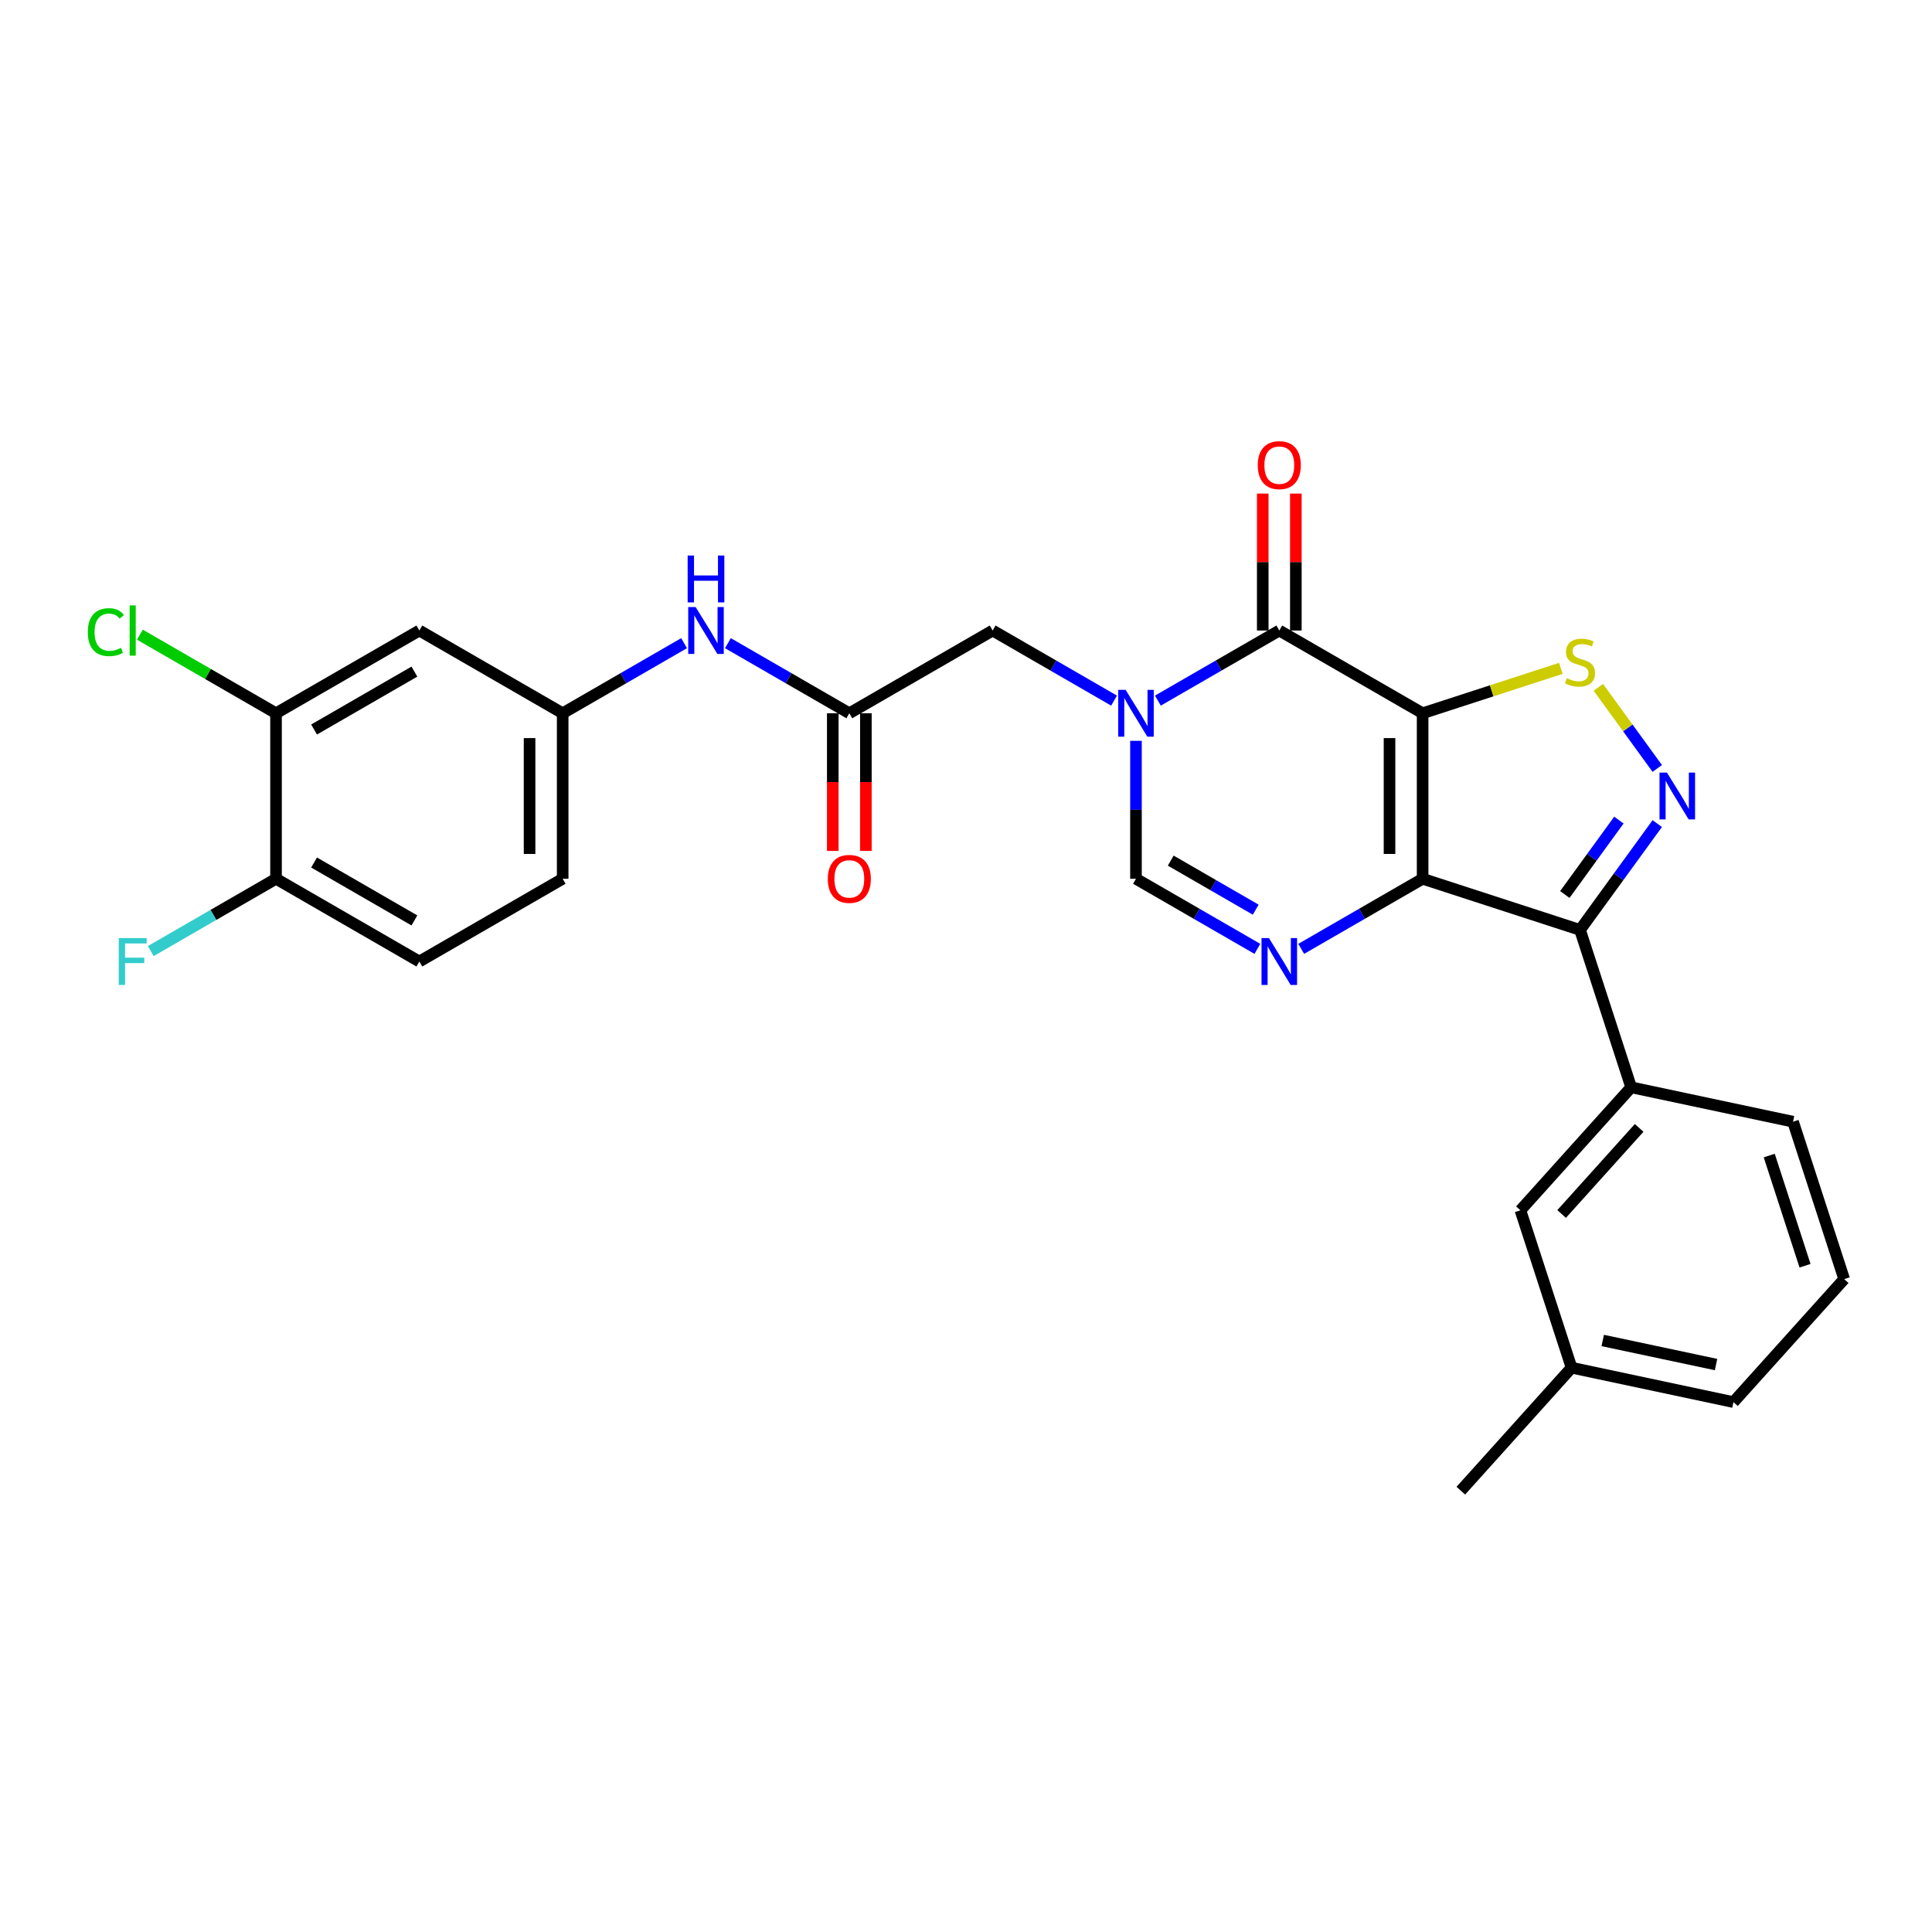 <?xml version='1.0' encoding='iso-8859-1'?>
<svg version='1.1' baseProfile='full'
              xmlns='http://www.w3.org/2000/svg'
                      xmlns:rdkit='http://www.rdkit.org/xml'
                      xmlns:xlink='http://www.w3.org/1999/xlink'
                  xml:space='preserve'
width='1000px' height='1000px' viewBox='0 0 1000 1000'>
<!-- END OF HEADER -->
<rect style='opacity:1.0;fill:#FFFFFF;stroke:none' width='1000' height='1000' x='0' y='0'> </rect>
<path class='bond-0' d='M 736.347,369.186 L 736.347,454.847' style='fill:none;fill-rule:evenodd;stroke:#000000;stroke-width:6px;stroke-linecap:butt;stroke-linejoin:miter;stroke-opacity:1' />
<path class='bond-0' d='M 719.214,382.035 L 719.214,441.998' style='fill:none;fill-rule:evenodd;stroke:#000000;stroke-width:6px;stroke-linecap:butt;stroke-linejoin:miter;stroke-opacity:1' />
<path class='bond-1' d='M 736.347,369.186 L 662.162,326.356' style='fill:none;fill-rule:evenodd;stroke:#000000;stroke-width:6px;stroke-linecap:butt;stroke-linejoin:miter;stroke-opacity:1' />
<path class='bond-6' d='M 736.347,369.186 L 772.121,357.563' style='fill:none;fill-rule:evenodd;stroke:#000000;stroke-width:6px;stroke-linecap:butt;stroke-linejoin:miter;stroke-opacity:1' />
<path class='bond-6' d='M 772.121,357.563 L 807.896,345.939' style='fill:none;fill-rule:evenodd;stroke:#CCCC00;stroke-width:6px;stroke-linecap:butt;stroke-linejoin:miter;stroke-opacity:1' />
<path class='bond-3' d='M 736.347,454.847 L 817.815,481.318' style='fill:none;fill-rule:evenodd;stroke:#000000;stroke-width:6px;stroke-linecap:butt;stroke-linejoin:miter;stroke-opacity:1' />
<path class='bond-5' d='M 736.347,454.847 L 704.925,472.989' style='fill:none;fill-rule:evenodd;stroke:#000000;stroke-width:6px;stroke-linecap:butt;stroke-linejoin:miter;stroke-opacity:1' />
<path class='bond-5' d='M 704.925,472.989 L 673.504,491.13' style='fill:none;fill-rule:evenodd;stroke:#0000FF;stroke-width:6px;stroke-linecap:butt;stroke-linejoin:miter;stroke-opacity:1' />
<path class='bond-2' d='M 662.162,326.356 L 630.741,344.497' style='fill:none;fill-rule:evenodd;stroke:#000000;stroke-width:6px;stroke-linecap:butt;stroke-linejoin:miter;stroke-opacity:1' />
<path class='bond-2' d='M 630.741,344.497 L 599.319,362.638' style='fill:none;fill-rule:evenodd;stroke:#0000FF;stroke-width:6px;stroke-linecap:butt;stroke-linejoin:miter;stroke-opacity:1' />
<path class='bond-14' d='M 670.728,326.356 L 670.728,290.918' style='fill:none;fill-rule:evenodd;stroke:#000000;stroke-width:6px;stroke-linecap:butt;stroke-linejoin:miter;stroke-opacity:1' />
<path class='bond-14' d='M 670.728,290.918 L 670.728,255.48' style='fill:none;fill-rule:evenodd;stroke:#FF0000;stroke-width:6px;stroke-linecap:butt;stroke-linejoin:miter;stroke-opacity:1' />
<path class='bond-14' d='M 653.596,326.356 L 653.596,290.918' style='fill:none;fill-rule:evenodd;stroke:#000000;stroke-width:6px;stroke-linecap:butt;stroke-linejoin:miter;stroke-opacity:1' />
<path class='bond-14' d='M 653.596,290.918 L 653.596,255.48' style='fill:none;fill-rule:evenodd;stroke:#FF0000;stroke-width:6px;stroke-linecap:butt;stroke-linejoin:miter;stroke-opacity:1' />
<path class='bond-7' d='M 587.978,383.457 L 587.978,419.152' style='fill:none;fill-rule:evenodd;stroke:#0000FF;stroke-width:6px;stroke-linecap:butt;stroke-linejoin:miter;stroke-opacity:1' />
<path class='bond-7' d='M 587.978,419.152 L 587.978,454.847' style='fill:none;fill-rule:evenodd;stroke:#000000;stroke-width:6px;stroke-linecap:butt;stroke-linejoin:miter;stroke-opacity:1' />
<path class='bond-10' d='M 576.636,362.638 L 545.215,344.497' style='fill:none;fill-rule:evenodd;stroke:#0000FF;stroke-width:6px;stroke-linecap:butt;stroke-linejoin:miter;stroke-opacity:1' />
<path class='bond-10' d='M 545.215,344.497 L 513.793,326.356' style='fill:none;fill-rule:evenodd;stroke:#000000;stroke-width:6px;stroke-linecap:butt;stroke-linejoin:miter;stroke-opacity:1' />
<path class='bond-8' d='M 817.815,481.318 L 844.286,562.786' style='fill:none;fill-rule:evenodd;stroke:#000000;stroke-width:6px;stroke-linecap:butt;stroke-linejoin:miter;stroke-opacity:1' />
<path class='bond-28' d='M 817.815,481.318 L 837.806,453.803' style='fill:none;fill-rule:evenodd;stroke:#000000;stroke-width:6px;stroke-linecap:butt;stroke-linejoin:miter;stroke-opacity:1' />
<path class='bond-28' d='M 837.806,453.803 L 857.797,426.288' style='fill:none;fill-rule:evenodd;stroke:#0000FF;stroke-width:6px;stroke-linecap:butt;stroke-linejoin:miter;stroke-opacity:1' />
<path class='bond-28' d='M 809.952,462.993 L 823.946,443.733' style='fill:none;fill-rule:evenodd;stroke:#000000;stroke-width:6px;stroke-linecap:butt;stroke-linejoin:miter;stroke-opacity:1' />
<path class='bond-28' d='M 823.946,443.733 L 837.939,424.472' style='fill:none;fill-rule:evenodd;stroke:#0000FF;stroke-width:6px;stroke-linecap:butt;stroke-linejoin:miter;stroke-opacity:1' />
<path class='bond-4' d='M 857.797,397.746 L 842.545,376.754' style='fill:none;fill-rule:evenodd;stroke:#0000FF;stroke-width:6px;stroke-linecap:butt;stroke-linejoin:miter;stroke-opacity:1' />
<path class='bond-4' d='M 842.545,376.754 L 827.294,355.762' style='fill:none;fill-rule:evenodd;stroke:#CCCC00;stroke-width:6px;stroke-linecap:butt;stroke-linejoin:miter;stroke-opacity:1' />
<path class='bond-29' d='M 650.821,491.13 L 619.399,472.989' style='fill:none;fill-rule:evenodd;stroke:#0000FF;stroke-width:6px;stroke-linecap:butt;stroke-linejoin:miter;stroke-opacity:1' />
<path class='bond-29' d='M 619.399,472.989 L 587.978,454.847' style='fill:none;fill-rule:evenodd;stroke:#000000;stroke-width:6px;stroke-linecap:butt;stroke-linejoin:miter;stroke-opacity:1' />
<path class='bond-29' d='M 649.96,470.85 L 627.965,458.152' style='fill:none;fill-rule:evenodd;stroke:#0000FF;stroke-width:6px;stroke-linecap:butt;stroke-linejoin:miter;stroke-opacity:1' />
<path class='bond-29' d='M 627.965,458.152 L 605.97,445.453' style='fill:none;fill-rule:evenodd;stroke:#000000;stroke-width:6px;stroke-linecap:butt;stroke-linejoin:miter;stroke-opacity:1' />
<path class='bond-17' d='M 844.286,562.786 L 786.967,626.445' style='fill:none;fill-rule:evenodd;stroke:#000000;stroke-width:6px;stroke-linecap:butt;stroke-linejoin:miter;stroke-opacity:1' />
<path class='bond-17' d='M 848.42,583.799 L 808.297,628.36' style='fill:none;fill-rule:evenodd;stroke:#000000;stroke-width:6px;stroke-linecap:butt;stroke-linejoin:miter;stroke-opacity:1' />
<path class='bond-24' d='M 844.286,562.786 L 928.075,580.596' style='fill:none;fill-rule:evenodd;stroke:#000000;stroke-width:6px;stroke-linecap:butt;stroke-linejoin:miter;stroke-opacity:1' />
<path class='bond-9' d='M 439.608,369.186 L 513.793,326.356' style='fill:none;fill-rule:evenodd;stroke:#000000;stroke-width:6px;stroke-linecap:butt;stroke-linejoin:miter;stroke-opacity:1' />
<path class='bond-13' d='M 439.608,369.186 L 408.187,351.045' style='fill:none;fill-rule:evenodd;stroke:#000000;stroke-width:6px;stroke-linecap:butt;stroke-linejoin:miter;stroke-opacity:1' />
<path class='bond-13' d='M 408.187,351.045 L 376.765,332.904' style='fill:none;fill-rule:evenodd;stroke:#0000FF;stroke-width:6px;stroke-linecap:butt;stroke-linejoin:miter;stroke-opacity:1' />
<path class='bond-18' d='M 431.042,369.186 L 431.042,404.813' style='fill:none;fill-rule:evenodd;stroke:#000000;stroke-width:6px;stroke-linecap:butt;stroke-linejoin:miter;stroke-opacity:1' />
<path class='bond-18' d='M 431.042,404.813 L 431.042,440.439' style='fill:none;fill-rule:evenodd;stroke:#FF0000;stroke-width:6px;stroke-linecap:butt;stroke-linejoin:miter;stroke-opacity:1' />
<path class='bond-18' d='M 448.175,369.186 L 448.175,404.813' style='fill:none;fill-rule:evenodd;stroke:#000000;stroke-width:6px;stroke-linecap:butt;stroke-linejoin:miter;stroke-opacity:1' />
<path class='bond-18' d='M 448.175,404.813 L 448.175,440.439' style='fill:none;fill-rule:evenodd;stroke:#FF0000;stroke-width:6px;stroke-linecap:butt;stroke-linejoin:miter;stroke-opacity:1' />
<path class='bond-11' d='M 142.87,369.186 L 217.055,326.356' style='fill:none;fill-rule:evenodd;stroke:#000000;stroke-width:6px;stroke-linecap:butt;stroke-linejoin:miter;stroke-opacity:1' />
<path class='bond-11' d='M 162.564,377.599 L 214.493,347.617' style='fill:none;fill-rule:evenodd;stroke:#000000;stroke-width:6px;stroke-linecap:butt;stroke-linejoin:miter;stroke-opacity:1' />
<path class='bond-20' d='M 142.87,369.186 L 107.637,348.844' style='fill:none;fill-rule:evenodd;stroke:#000000;stroke-width:6px;stroke-linecap:butt;stroke-linejoin:miter;stroke-opacity:1' />
<path class='bond-20' d='M 107.637,348.844 L 72.403,328.502' style='fill:none;fill-rule:evenodd;stroke:#00CC00;stroke-width:6px;stroke-linecap:butt;stroke-linejoin:miter;stroke-opacity:1' />
<path class='bond-31' d='M 142.87,369.186 L 142.87,454.847' style='fill:none;fill-rule:evenodd;stroke:#000000;stroke-width:6px;stroke-linecap:butt;stroke-linejoin:miter;stroke-opacity:1' />
<path class='bond-12' d='M 217.055,326.356 L 291.239,369.186' style='fill:none;fill-rule:evenodd;stroke:#000000;stroke-width:6px;stroke-linecap:butt;stroke-linejoin:miter;stroke-opacity:1' />
<path class='bond-15' d='M 354.082,332.904 L 322.661,351.045' style='fill:none;fill-rule:evenodd;stroke:#0000FF;stroke-width:6px;stroke-linecap:butt;stroke-linejoin:miter;stroke-opacity:1' />
<path class='bond-15' d='M 322.661,351.045 L 291.239,369.186' style='fill:none;fill-rule:evenodd;stroke:#000000;stroke-width:6px;stroke-linecap:butt;stroke-linejoin:miter;stroke-opacity:1' />
<path class='bond-21' d='M 291.239,369.186 L 291.239,454.847' style='fill:none;fill-rule:evenodd;stroke:#000000;stroke-width:6px;stroke-linecap:butt;stroke-linejoin:miter;stroke-opacity:1' />
<path class='bond-21' d='M 274.107,382.035 L 274.107,441.998' style='fill:none;fill-rule:evenodd;stroke:#000000;stroke-width:6px;stroke-linecap:butt;stroke-linejoin:miter;stroke-opacity:1' />
<path class='bond-16' d='M 142.87,454.847 L 217.055,497.678' style='fill:none;fill-rule:evenodd;stroke:#000000;stroke-width:6px;stroke-linecap:butt;stroke-linejoin:miter;stroke-opacity:1' />
<path class='bond-16' d='M 162.564,446.435 L 214.493,476.416' style='fill:none;fill-rule:evenodd;stroke:#000000;stroke-width:6px;stroke-linecap:butt;stroke-linejoin:miter;stroke-opacity:1' />
<path class='bond-22' d='M 142.87,454.847 L 110.455,473.562' style='fill:none;fill-rule:evenodd;stroke:#000000;stroke-width:6px;stroke-linecap:butt;stroke-linejoin:miter;stroke-opacity:1' />
<path class='bond-22' d='M 110.455,473.562 L 78.04,492.277' style='fill:none;fill-rule:evenodd;stroke:#33CCCC;stroke-width:6px;stroke-linecap:butt;stroke-linejoin:miter;stroke-opacity:1' />
<path class='bond-23' d='M 786.967,626.445 L 813.438,707.913' style='fill:none;fill-rule:evenodd;stroke:#000000;stroke-width:6px;stroke-linecap:butt;stroke-linejoin:miter;stroke-opacity:1' />
<path class='bond-19' d='M 217.055,497.678 L 291.239,454.847' style='fill:none;fill-rule:evenodd;stroke:#000000;stroke-width:6px;stroke-linecap:butt;stroke-linejoin:miter;stroke-opacity:1' />
<path class='bond-27' d='M 813.438,707.913 L 756.12,771.572' style='fill:none;fill-rule:evenodd;stroke:#000000;stroke-width:6px;stroke-linecap:butt;stroke-linejoin:miter;stroke-opacity:1' />
<path class='bond-30' d='M 813.438,707.913 L 897.227,725.723' style='fill:none;fill-rule:evenodd;stroke:#000000;stroke-width:6px;stroke-linecap:butt;stroke-linejoin:miter;stroke-opacity:1' />
<path class='bond-30' d='M 829.568,693.827 L 888.221,706.294' style='fill:none;fill-rule:evenodd;stroke:#000000;stroke-width:6px;stroke-linecap:butt;stroke-linejoin:miter;stroke-opacity:1' />
<path class='bond-25' d='M 928.075,580.596 L 954.545,662.065' style='fill:none;fill-rule:evenodd;stroke:#000000;stroke-width:6px;stroke-linecap:butt;stroke-linejoin:miter;stroke-opacity:1' />
<path class='bond-25' d='M 915.752,598.111 L 934.281,655.139' style='fill:none;fill-rule:evenodd;stroke:#000000;stroke-width:6px;stroke-linecap:butt;stroke-linejoin:miter;stroke-opacity:1' />
<path class='bond-26' d='M 954.545,662.065 L 897.227,725.723' style='fill:none;fill-rule:evenodd;stroke:#000000;stroke-width:6px;stroke-linecap:butt;stroke-linejoin:miter;stroke-opacity:1' />
<path  class='atom-3' d='M 582.615 357.057
L 590.565 369.906
Q 591.353 371.174, 592.62 373.469
Q 593.888 375.765, 593.957 375.902
L 593.957 357.057
L 597.178 357.057
L 597.178 381.316
L 593.854 381.316
L 585.322 367.268
Q 584.328 365.623, 583.266 363.738
Q 582.238 361.854, 581.93 361.271
L 581.93 381.316
L 578.778 381.316
L 578.778 357.057
L 582.615 357.057
' fill='#0000FF'/>
<path  class='atom-5' d='M 862.803 399.887
L 870.752 412.736
Q 871.54 414.004, 872.808 416.3
Q 874.076 418.596, 874.144 418.733
L 874.144 399.887
L 877.365 399.887
L 877.365 424.146
L 874.042 424.146
L 865.51 410.098
Q 864.516 408.453, 863.454 406.569
Q 862.426 404.684, 862.118 404.102
L 862.118 424.146
L 858.965 424.146
L 858.965 399.887
L 862.803 399.887
' fill='#0000FF'/>
<path  class='atom-6' d='M 656.8 485.548
L 664.749 498.397
Q 665.537 499.665, 666.805 501.961
Q 668.073 504.257, 668.141 504.394
L 668.141 485.548
L 671.362 485.548
L 671.362 509.807
L 668.038 509.807
L 659.507 495.759
Q 658.513 494.114, 657.451 492.23
Q 656.423 490.345, 656.114 489.763
L 656.114 509.807
L 652.962 509.807
L 652.962 485.548
L 656.8 485.548
' fill='#0000FF'/>
<path  class='atom-7' d='M 810.962 351.042
Q 811.236 351.145, 812.367 351.624
Q 813.498 352.104, 814.731 352.412
Q 815.999 352.687, 817.233 352.687
Q 819.528 352.687, 820.865 351.59
Q 822.201 350.459, 822.201 348.506
Q 822.201 347.17, 821.516 346.348
Q 820.865 345.525, 819.837 345.08
Q 818.809 344.634, 817.096 344.121
Q 814.937 343.469, 813.635 342.853
Q 812.367 342.236, 811.442 340.934
Q 810.551 339.632, 810.551 337.439
Q 810.551 334.389, 812.607 332.505
Q 814.697 330.62, 818.809 330.62
Q 821.618 330.62, 824.805 331.957
L 824.017 334.595
Q 821.104 333.396, 818.912 333.396
Q 816.547 333.396, 815.245 334.389
Q 813.943 335.349, 813.977 337.028
Q 813.977 338.33, 814.628 339.118
Q 815.314 339.906, 816.273 340.351
Q 817.267 340.797, 818.912 341.311
Q 821.104 341.996, 822.406 342.681
Q 823.709 343.367, 824.634 344.772
Q 825.593 346.142, 825.593 348.506
Q 825.593 351.864, 823.332 353.68
Q 821.104 355.462, 817.37 355.462
Q 815.211 355.462, 813.566 354.982
Q 811.956 354.537, 810.037 353.749
L 810.962 351.042
' fill='#CCCC00'/>
<path  class='atom-14' d='M 360.062 314.226
L 368.011 327.075
Q 368.799 328.343, 370.067 330.639
Q 371.335 332.935, 371.403 333.072
L 371.403 314.226
L 374.624 314.226
L 374.624 338.485
L 371.3 338.485
L 362.768 324.437
Q 361.775 322.792, 360.713 320.908
Q 359.685 319.023, 359.376 318.441
L 359.376 338.485
L 356.224 338.485
L 356.224 314.226
L 360.062 314.226
' fill='#0000FF'/>
<path  class='atom-14' d='M 355.933 287.541
L 359.222 287.541
L 359.222 297.855
L 371.626 297.855
L 371.626 287.541
L 374.915 287.541
L 374.915 311.8
L 371.626 311.8
L 371.626 300.596
L 359.222 300.596
L 359.222 311.8
L 355.933 311.8
L 355.933 287.541
' fill='#0000FF'/>
<path  class='atom-15' d='M 651.026 240.763
Q 651.026 234.939, 653.904 231.683
Q 656.783 228.428, 662.162 228.428
Q 667.542 228.428, 670.42 231.683
Q 673.298 234.939, 673.298 240.763
Q 673.298 246.657, 670.386 250.015
Q 667.473 253.339, 662.162 253.339
Q 656.817 253.339, 653.904 250.015
Q 651.026 246.691, 651.026 240.763
M 662.162 250.597
Q 665.863 250.597, 667.85 248.13
Q 669.872 245.629, 669.872 240.763
Q 669.872 236.001, 667.85 233.602
Q 665.863 231.169, 662.162 231.169
Q 658.462 231.169, 656.44 233.568
Q 654.453 235.966, 654.453 240.763
Q 654.453 245.663, 656.44 248.13
Q 658.462 250.597, 662.162 250.597
' fill='#FF0000'/>
<path  class='atom-19' d='M 428.473 454.916
Q 428.473 449.091, 431.351 445.836
Q 434.229 442.581, 439.608 442.581
Q 444.988 442.581, 447.866 445.836
Q 450.744 449.091, 450.744 454.916
Q 450.744 460.809, 447.832 464.167
Q 444.919 467.491, 439.608 467.491
Q 434.263 467.491, 431.351 464.167
Q 428.473 460.844, 428.473 454.916
M 439.608 464.75
Q 443.309 464.75, 445.296 462.283
Q 447.318 459.781, 447.318 454.916
Q 447.318 450.153, 445.296 447.755
Q 443.309 445.322, 439.608 445.322
Q 435.908 445.322, 433.886 447.72
Q 431.899 450.119, 431.899 454.916
Q 431.899 459.816, 433.886 462.283
Q 435.908 464.75, 439.608 464.75
' fill='#FF0000'/>
<path  class='atom-21' d='M 45.455 327.195
Q 45.455 321.165, 48.264 318.013
Q 51.108 314.826, 56.488 314.826
Q 61.49 314.826, 64.163 318.355
L 61.901 320.205
Q 59.948 317.636, 56.488 317.636
Q 52.821 317.636, 50.868 320.103
Q 48.95 322.535, 48.95 327.195
Q 48.95 331.992, 50.937 334.459
Q 52.958 336.926, 56.865 336.926
Q 59.537 336.926, 62.655 335.316
L 63.615 337.886
Q 62.347 338.708, 60.428 339.188
Q 58.509 339.668, 56.385 339.668
Q 51.108 339.668, 48.264 336.447
Q 45.455 333.226, 45.455 327.195
' fill='#00CC00'/>
<path  class='atom-21' d='M 67.11 313.353
L 70.262 313.353
L 70.262 339.359
L 67.11 339.359
L 67.11 313.353
' fill='#00CC00'/>
<path  class='atom-23' d='M 61.473 485.548
L 75.898 485.548
L 75.898 488.324
L 64.728 488.324
L 64.728 495.69
L 74.665 495.69
L 74.665 498.5
L 64.728 498.5
L 64.728 509.807
L 61.473 509.807
L 61.473 485.548
' fill='#33CCCC'/>
</svg>
